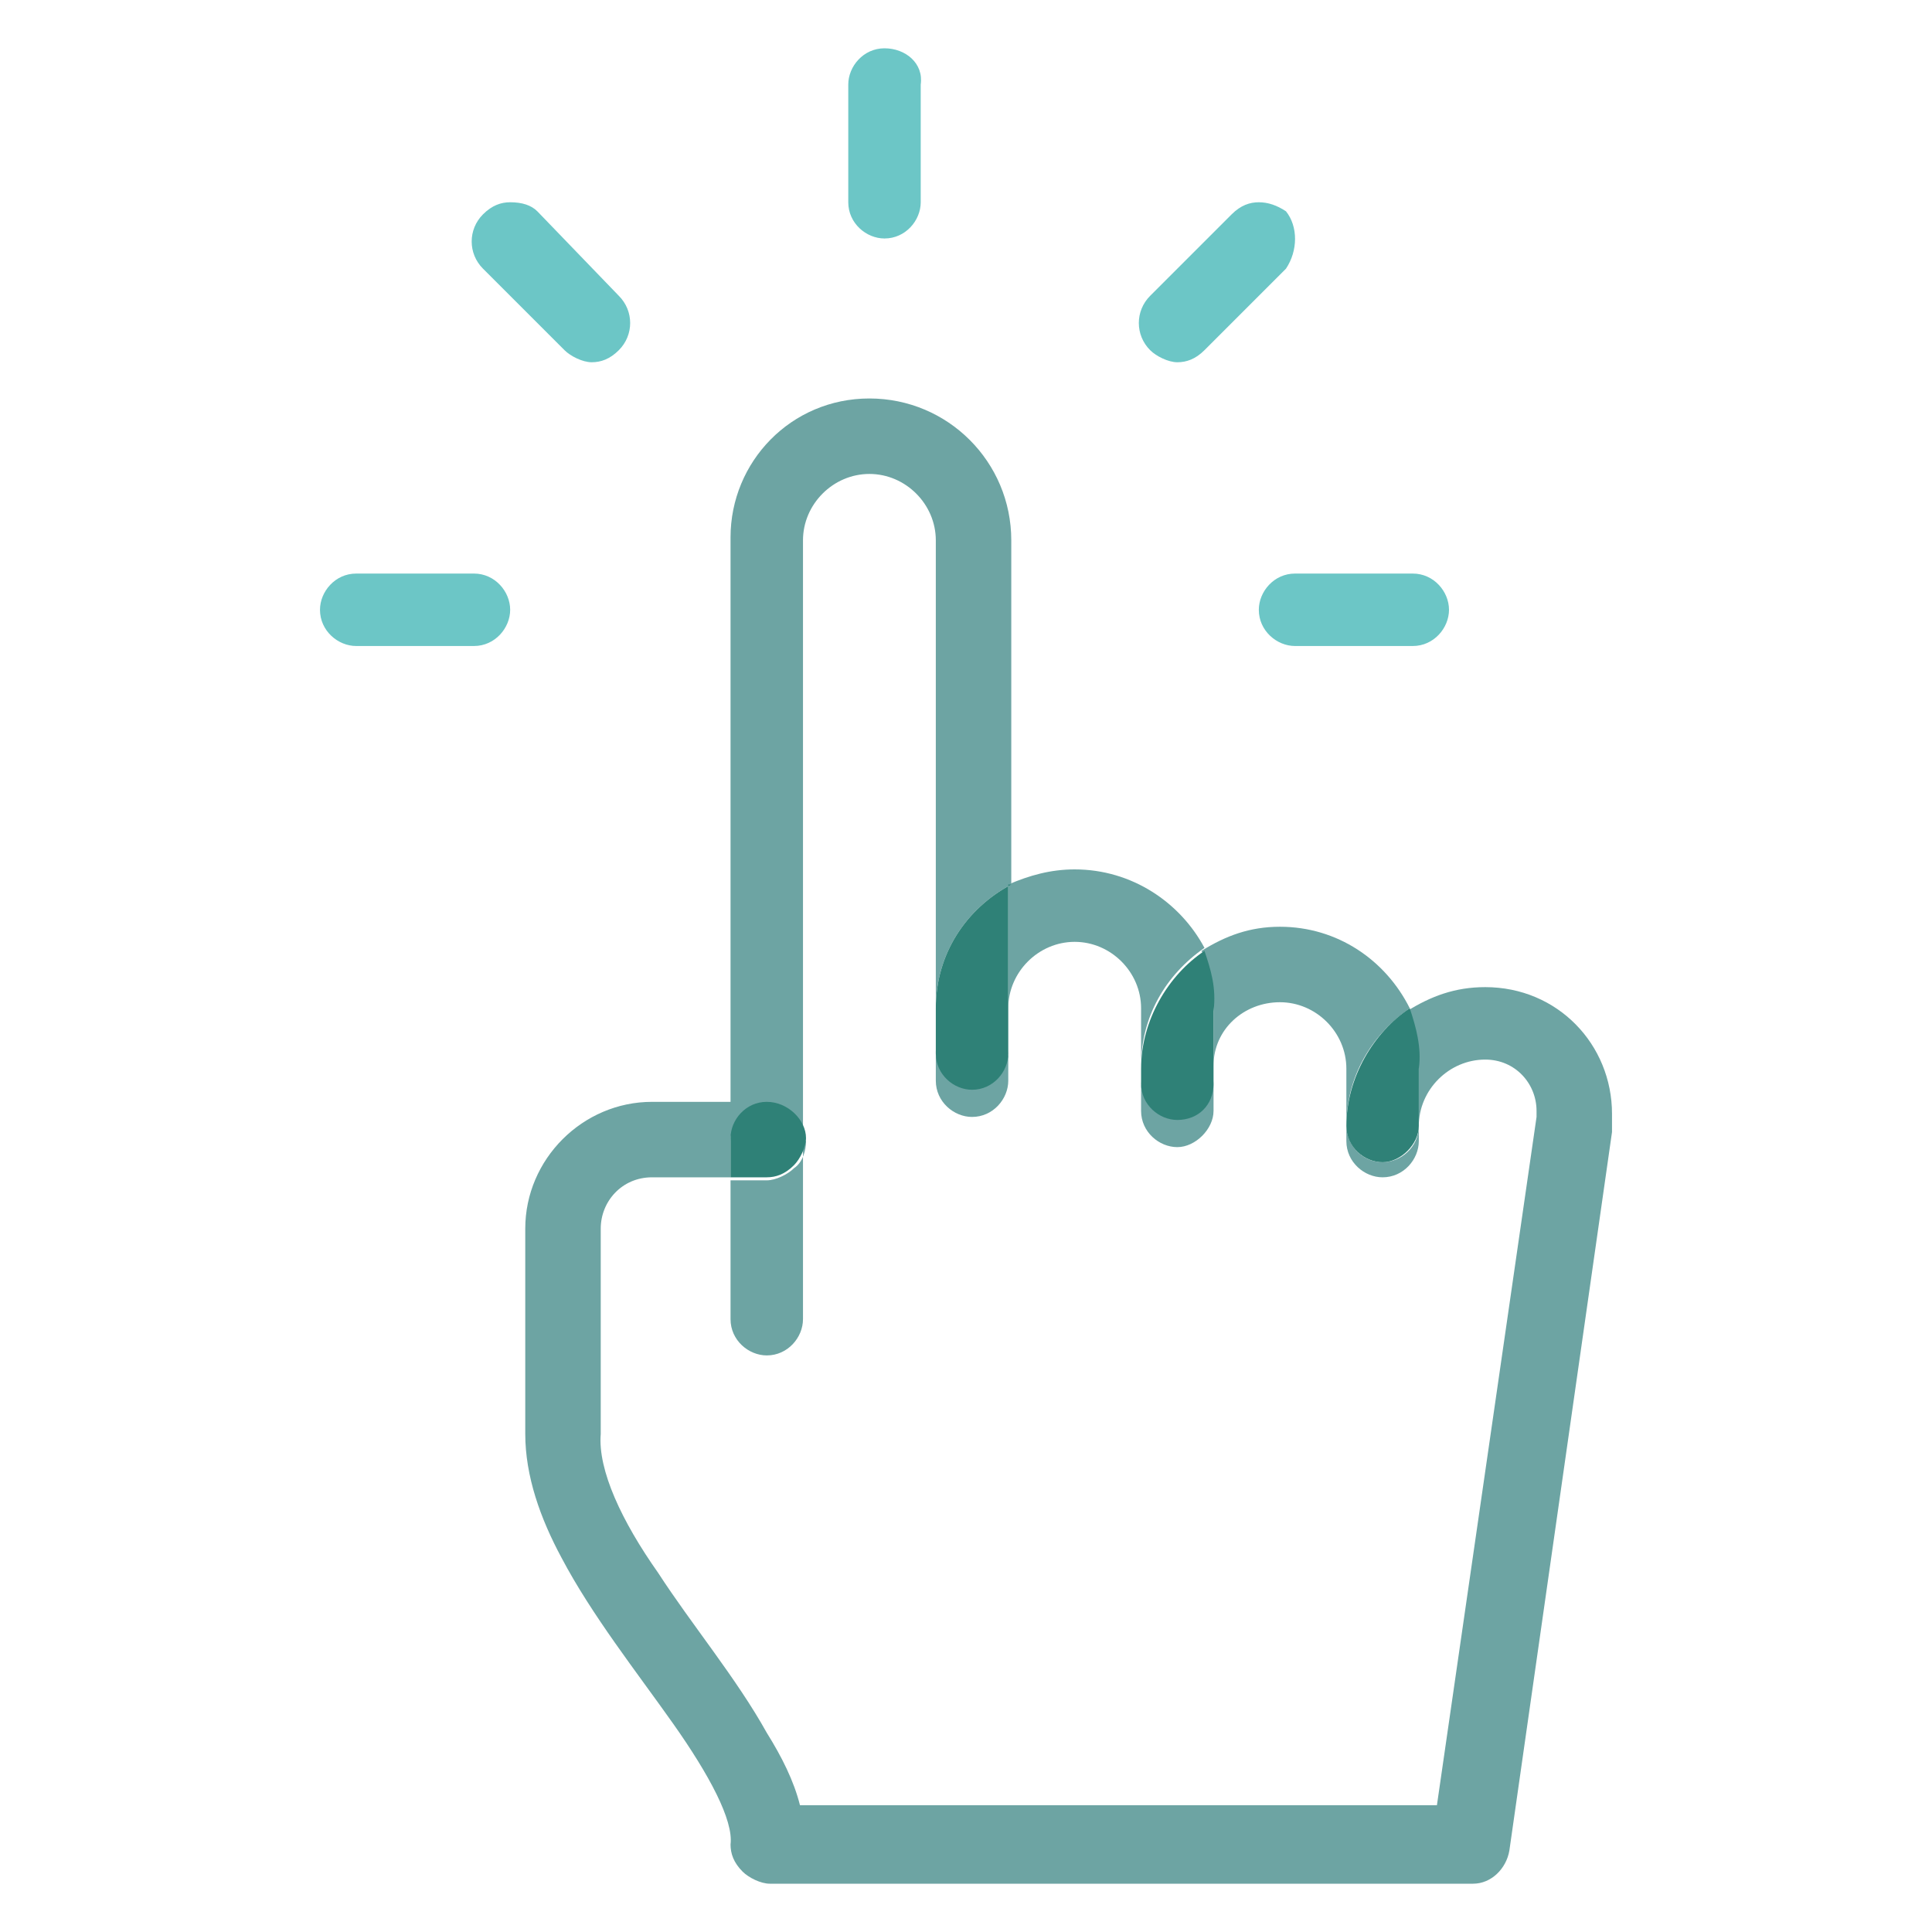 <?xml version="1.0" encoding="utf-8"?>
<!-- Generator: Adobe Illustrator 22.1.0, SVG Export Plug-In . SVG Version: 6.00 Build 0)  -->
<svg version="1.1" id="Layer_1" xmlns="http://www.w3.org/2000/svg" xmlns:xlink="http://www.w3.org/1999/xlink" x="0px" y="0px"
	 viewBox="0 0 64 64" style="enable-background:new 0 0 64 64;" xml:space="preserve">
<style type="text/css">
	.st0{fill:#6CC6C6;}
	.st1{fill:#6DA4A3;}
	.st2{fill:#2F8177;}
</style>
<g>
	<path class="st0" d="M29.3,1.6c-0.7,0-1.2,0.6-1.2,1.2v3.9c0,0.7,0.6,1.2,1.2,1.2c0.7,0,1.2-0.6,1.2-1.2V2.8
		C30.6,2.1,30,1.6,29.3,1.6"/>
	<path class="st0" d="M41.7,6.7c-0.3,0-0.6,0.1-0.9,0.4l-2.7,2.7c-0.5,0.5-0.5,1.3,0,1.8c0.2,0.2,0.6,0.4,0.9,0.4s0.6-0.1,0.9-0.4
		l2.7-2.7C43,8.3,43,7.5,42.6,7C42.3,6.8,42,6.7,41.7,6.7"/>
	<path class="st0" d="M46.8,19h-3.9c-0.7,0-1.2,0.6-1.2,1.2c0,0.7,0.6,1.2,1.2,1.2h3.9c0.7,0,1.2-0.6,1.2-1.2
		C48,19.6,47.5,19,46.8,19"/>
	<path class="st0" d="M16.9,6.7c-0.3,0-0.6,0.1-0.9,0.4c-0.5,0.5-0.5,1.3,0,1.8l2.7,2.7c0.2,0.2,0.6,0.4,0.9,0.4
		c0.3,0,0.6-0.1,0.9-0.4c0.5-0.5,0.5-1.3,0-1.8L17.8,7C17.6,6.8,17.3,6.7,16.9,6.7"/>
	<path class="st0" d="M15.7,19h-3.9c-0.7,0-1.2,0.6-1.2,1.2c0,0.7,0.6,1.2,1.2,1.2h3.9c0.7,0,1.2-0.6,1.2-1.2
		C16.9,19.6,16.4,19,15.7,19"/>
	<path class="st1" d="M26.7,37.8L26.7,37.8c0,0.3-0.1,0.7-0.4,0.9c-0.2,0.2-0.6,0.4-0.9,0.4h-1.2v4.6c0,0.7,0.6,1.2,1.2,1.2
		c0.7,0,1.2-0.6,1.2-1.2V37.8C26.7,37.8,26.7,37.8,26.7,37.8"/>
	<path class="st1" d="M35.6,28.8c-0.8,0-1.5,0.2-2.2,0.5v4.1c0-1.2,1-2.2,2.2-2.2c1.2,0,2.2,1,2.2,2.2v2.4v-0.5c0-1.6,0.8-3,2.1-3.9
		C39.1,29.9,37.5,28.8,35.6,28.8 M31,33.4L31,33.4v2.4c0,0.7,0.6,1.2,1.2,1.2c0.7,0,1.2-0.6,1.2-1.2v-1c0,0.7-0.6,1.2-1.2,1.2
		c-0.7,0-1.2-0.6-1.2-1.2V33.4z M40.3,35.3C40.3,35.3,40.3,35.3,40.3,35.3v0.5c0,0,0,0,0,0V35.3z"/>
	<path class="st1" d="M42.4,30.7c-1,0-1.8,0.3-2.6,0.8c0.3,0.6,0.4,1.2,0.4,1.9v1.9c0-1.2,1-2.1,2.2-2.1c1.2,0,2.2,1,2.2,2.2v2.4
		c0,0.7,0.6,1.2,1.2,1.2c0.7,0,1.2-0.6,1.2-1.2v-0.5c0,0.7-0.6,1.2-1.2,1.2c-0.7,0-1.2-0.6-1.2-1.2c0-1.6,0.8-3,2.1-3.9
		C45.9,31.8,44.3,30.7,42.4,30.7 M37.8,35.8v1c0,0.7,0.6,1.2,1.2,1.2s1.2-0.6,1.2-1.2v-1c0,0.7-0.6,1.2-1.2,1.2
		C38.3,37.1,37.8,36.5,37.8,35.8"/>
	<path class="st2" d="M39.9,31.5c-1.2,0.8-2.1,2.3-2.1,3.9v0.5c0,0.7,0.6,1.2,1.2,1.2c0.7,0,1.2-0.5,1.2-1.2v-0.5c0,0,0,0,0,0v-1.9
		C40.3,32.7,40.1,32.1,39.9,31.5"/>
	<path class="st1" d="M28.8,13.2c-2.6,0-4.6,2.1-4.6,4.6v18.7h-2.6c-2.3,0-4.2,1.9-4.2,4.2v6.8c0,1.4,0.5,2.8,1.2,4.1
		c1,1.9,2.5,3.8,3.7,5.5c1.2,1.7,2,3.2,1.9,4c0,0.3,0.1,0.6,0.4,0.9c0.2,0.2,0.6,0.4,0.9,0.4h23.3c0.6,0,1.1-0.5,1.2-1.1l3.4-23.8
		l0,0l0-0.6c0-2.3-1.8-4.2-4.2-4.2c-1,0-1.8,0.3-2.6,0.8c0.3,0.6,0.4,1.2,0.4,1.9v1.9c0-1.2,1-2.2,2.2-2.2c1,0,1.7,0.8,1.7,1.7
		l0,0.2v0l-3.3,22.8H26.5c-0.2-0.8-0.6-1.6-1.1-2.4c-1-1.8-2.5-3.6-3.6-5.3c-1.2-1.7-2-3.4-1.9-4.6v-6.8c0-0.9,0.7-1.7,1.7-1.7h2.6
		v-1.2c0-0.7,0.6-1.2,1.2-1.2c0.7,0,1.2,0.5,1.2,1.2V17.9c0-1.2,1-2.2,2.2-2.2c1.2,0,2.2,1,2.2,2.2v15.5c0-1.8,1-3.3,2.5-4.1V17.9
		C33.5,15.3,31.4,13.2,28.8,13.2"/>
	<path class="st2" d="M25.4,36.5c-0.7,0-1.2,0.6-1.2,1.2V39h1.2c0.3,0,0.6-0.1,0.9-0.4c0.2-0.2,0.4-0.6,0.4-0.9v0
		C26.7,37.1,26.1,36.5,25.4,36.5"/>
	<path class="st2" d="M33.5,29.3C32,30.1,31,31.6,31,33.4v1.5c0,0.7,0.6,1.2,1.2,1.2c0.7,0,1.2-0.6,1.2-1.2v-1.5V29.3z"/>
	<path class="st2" d="M46.7,33.4c-1.2,0.8-2.1,2.3-2.1,3.9c0,0.7,0.6,1.2,1.2,1.2s1.2-0.6,1.2-1.2v-1.9C47.1,34.7,46.9,34,46.7,33.4
		"/>
</g>
</svg>
